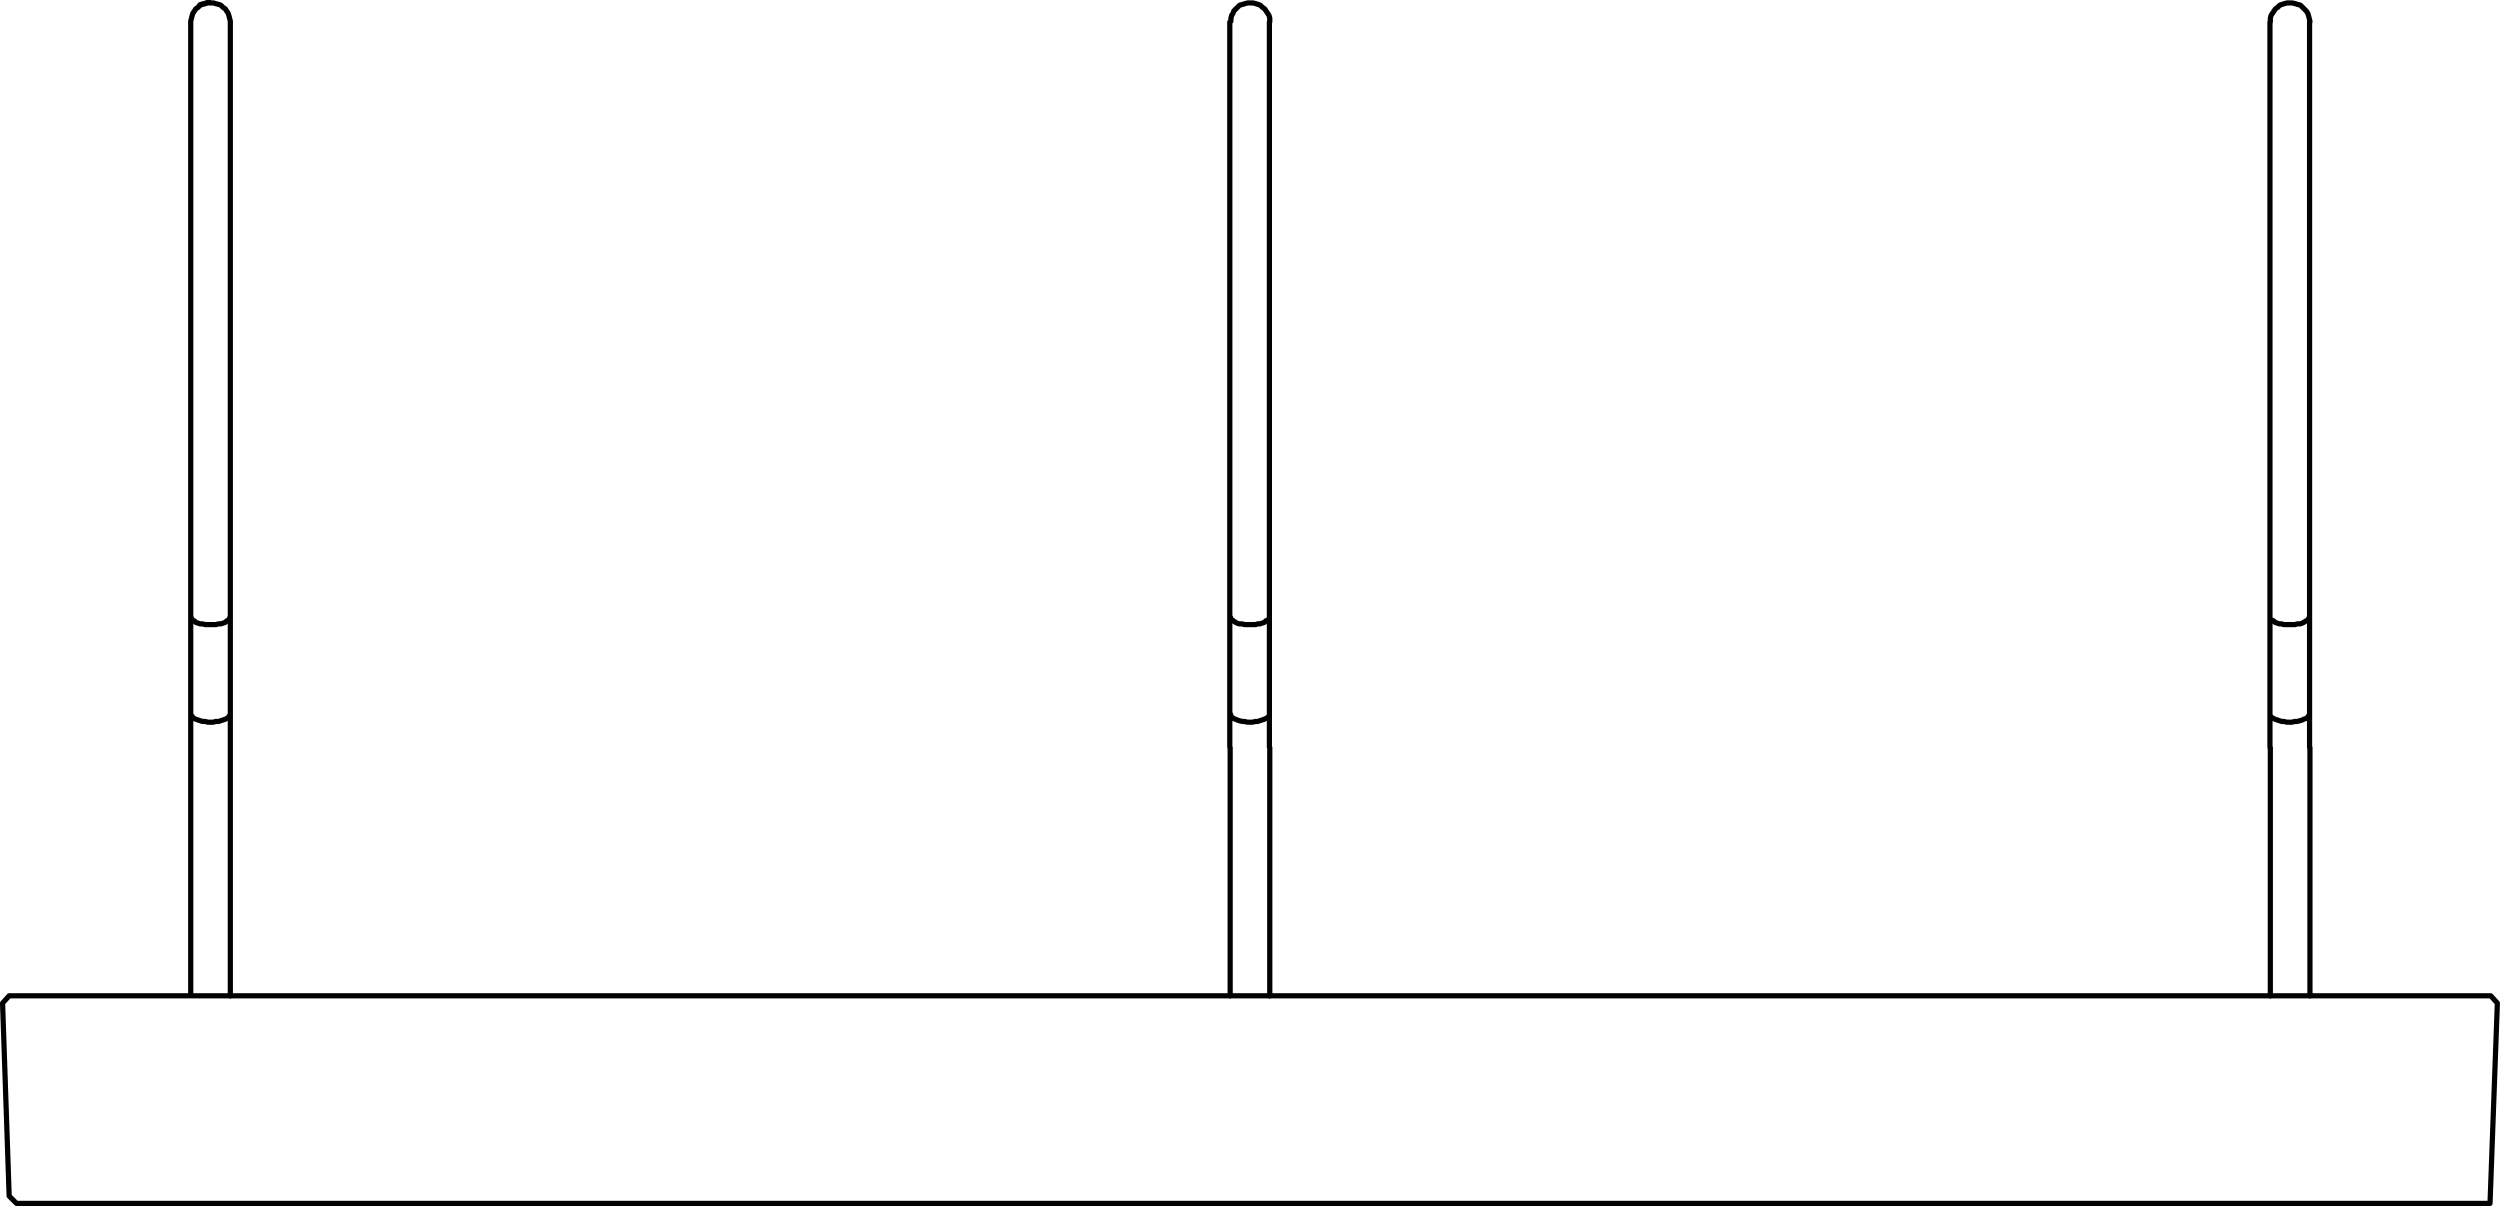 <?xml version="1.0" encoding="utf-8"?>
<!-- Generator: Adobe Illustrator 27.8.1, SVG Export Plug-In . SVG Version: 6.00 Build 0)  -->
<svg version="1.1" id="Layer_1" xmlns="http://www.w3.org/2000/svg" xmlns:xlink="http://www.w3.org/1999/xlink" x="0px" y="0px"
	 width="340.81px" height="164.41px" viewBox="0 0 340.81 164.41" style="enable-background:new 0 0 340.81 164.41;"
	 xml:space="preserve">
<g id="Lager_2">
	<g id="Lager_1-2">
		<path style="fill:none;stroke:#000000;stroke-width:0.71;stroke-linecap:round;stroke-linejoin:round;" d="M167.65,97.25l0.1,0.1
			v0.2l0.1,0.1l0.2,0.2l0.1,0.1l0.3,0.1l0.2,0.1l0.3,0.1l0.4,0.1h0.3l0.4,0.1h0.3 M170.35,98.45h0.4l0.4-0.1h0.3l0.3-0.1l0.3-0.1
			l0.3-0.1l0.2-0.1l0.2-0.1l0.2-0.2l0.1-0.1v-0.3 M167.65,84.05l0.1,0.1v0.1l0.1,0.2l0.2,0.1l0.1,0.1l0.3,0.2l0.2,0.1l0.3,0.1h0.4
			l0.3,0.1h0.7 M170.35,85.15h0.8l0.3-0.1h0.3l0.3-0.1l0.3-0.1l0.2-0.2l0.2-0.1l0.2-0.1l0.1-0.2v-0.2 M309.45,97.25v0.3l0.1,0.1
			l0.2,0.2l0.2,0.1l0.2,0.1l0.3,0.1l0.3,0.1l0.3,0.1h0.3l0.4,0.1h0.4 M312.15,98.45h0.3l0.4-0.1h0.3l0.4-0.1l0.3-0.1l0.2-0.1
			l0.3-0.1l0.2-0.1l0.1-0.2l0.1-0.1l0.1-0.2v-0.1 M309.45,84.05v0.2l0.1,0.2l0.2,0.1l0.2,0.1l0.2,0.2l0.3,0.1l0.3,0.1h0.3l0.3,0.1
			h0.8 M312.15,85.15h0.7l0.3-0.1h0.4l0.3-0.1l0.2-0.1l0.3-0.2l0.2-0.1l0.1-0.1l0.1-0.2l0.1-0.1v-0.1 M26,97.25v0.1l0.1,0.2l0.1,0.1
			l0.1,0.2l0.2,0.1l0.2,0.1l0.3,0.1l0.3,0.1l0.3,0.1H28l0.3,0.1h0.4 M28.7,98.45h0.4l0.3-0.1h0.4l0.3-0.1l0.3-0.1l0.3-0.1l0.2-0.1
			l0.2-0.1l0.1-0.2l0.1-0.1l0.1-0.2v-0.1 M26,84.05v0.1l0.1,0.1l0.1,0.2l0.1,0.1l0.2,0.1l0.2,0.2l0.3,0.1l0.3,0.1h0.3l0.4,0.1h0.7
			 M28.7,85.15h0.7l0.4-0.1h0.3l0.3-0.1l0.3-0.1l0.2-0.2l0.2-0.1l0.1-0.1l0.1-0.2l0.1-0.1v-0.1 M28.65,0.35h-0.4l-0.3,0.1l-0.4,0.1
			l-0.3,0.1L27,1l-0.3,0.2l-0.2,0.3l-0.2,0.3l-0.1,0.3l-0.1,0.4L26,2.9V3 M31.4,3V2.9l-0.1-0.4l-0.1-0.4l-0.1-0.3l-0.2-0.3l-0.2-0.3
			L30.4,1l-0.3-0.3l-0.3-0.1l-0.4-0.1l-0.3-0.1h-0.4 M173.1,101.9v33.9 M167.7,101.9v33.9 M167.7,3l0.1-0.1V2.5l0.1-0.4l0.2-0.3
			l0.1-0.3l0.3-0.3l0.2-0.2l0.3-0.3l0.4-0.1l0.3-0.1l0.4-0.1h0.3 M170.8,0.4l0.4,0.1l0.3,0.1l0.3,0.1l0.3,0.3l0.3,0.2l0.2,0.3
			l0.2,0.3l0.2,0.3l0.1,0.4V3 M170.8,0.4h-0.7l-0.4,0.1l-0.3,0.1L169,0.7L168.7,1l-0.2,0.2l-0.3,0.3l-0.1,0.3l-0.2,0.3l-0.1,0.4v0.4
			L167.7,3 M173.1,3V2.5L173,2.1l-0.2-0.3l-0.2-0.3l-0.2-0.3L172.1,1l-0.3-0.3l-0.3-0.1l-0.3-0.1l-0.4-0.1h-0.4 M314.9,101.9v33.9
			 M309.5,101.9v33.9 M309.5,3V2.5l0.1-0.4l0.2-0.3l0.2-0.3l0.2-0.3l0.3-0.2l0.3-0.3l0.3-0.1l0.3-0.1l0.4-0.1h0.4 M312.5,0.4
			l0.4,0.1l0.3,0.1l0.4,0.1l0.3,0.3l0.2,0.2l0.3,0.3l0.2,0.3l0.1,0.3l0.1,0.4l0.1,0.4V3 M314.9,3V2.9l-0.1-0.4l-0.1-0.4l-0.1-0.3
			l-0.2-0.3l-0.3-0.3L313.9,1l-0.3-0.3l-0.4-0.1l-0.3-0.1l-0.4-0.1h-0.3 M312.5,0.4h-0.7l-0.4,0.1l-0.3,0.1l-0.3,0.1L310.5,1
			l-0.3,0.2L310,1.5l-0.2,0.3l-0.2,0.3l-0.1,0.4V3 M31.4,101.9v33.9 M26,101.85v33.9 M26,3V2.9l0.1-0.4l0.1-0.4l0.1-0.3l0.2-0.3
			l0.2-0.3L27,1l0.3-0.3l0.3-0.1L28,0.5l0.3-0.1h0.4 M28.7,0.4h0.4l0.3,0.1l0.4,0.1l0.3,0.1L30.4,1l0.3,0.2l0.2,0.3l0.2,0.3l0.1,0.3
			l0.1,0.4l0.1,0.4V3 M1.25,163.05l1,1 M339.45,164.05H2.25 M1.25,135.75l-0.9,1 M1.25,163.05l-0.9-26.3 M1.25,135.75h338.3
			 M340.45,136.75l-0.9-1 M339.45,164.05L339.45,164.05 M340.45,136.75l-1,27.3 M167.65,97.25v4.6 M173.05,101.85v-4.6
			 M167.65,84.05v13.2 M173.05,97.25v-13.2 M167.65,79.45v4.6 M173.05,84.05v-4.6 M167.65,13.85v65.6 M173.05,79.45v-65.6 M167.65,3
			v10.9 M173.05,13.9V3 M309.45,97.3v4.6 M314.85,101.9v-4.6 M309.45,84.1v13.2 M314.85,97.3V84.05 M309.45,79.45v4.6 M314.85,84.05
			v-4.6 M309.45,13.85v65.6 M314.85,79.45v-65.6 M309.45,3v10.9 M314.85,13.9V3 M26,97.25v4.6 M31.4,101.85v-4.6 M26,84.05v13.2
			 M31.4,97.25v-13.2 M26,79.45v4.6 M31.4,84.05v-4.6 M26,13.85v65.6 M31.4,79.45v-65.6 M26,3v10.9 M31.4,13.9V3"/>
	</g>
</g>
</svg>
